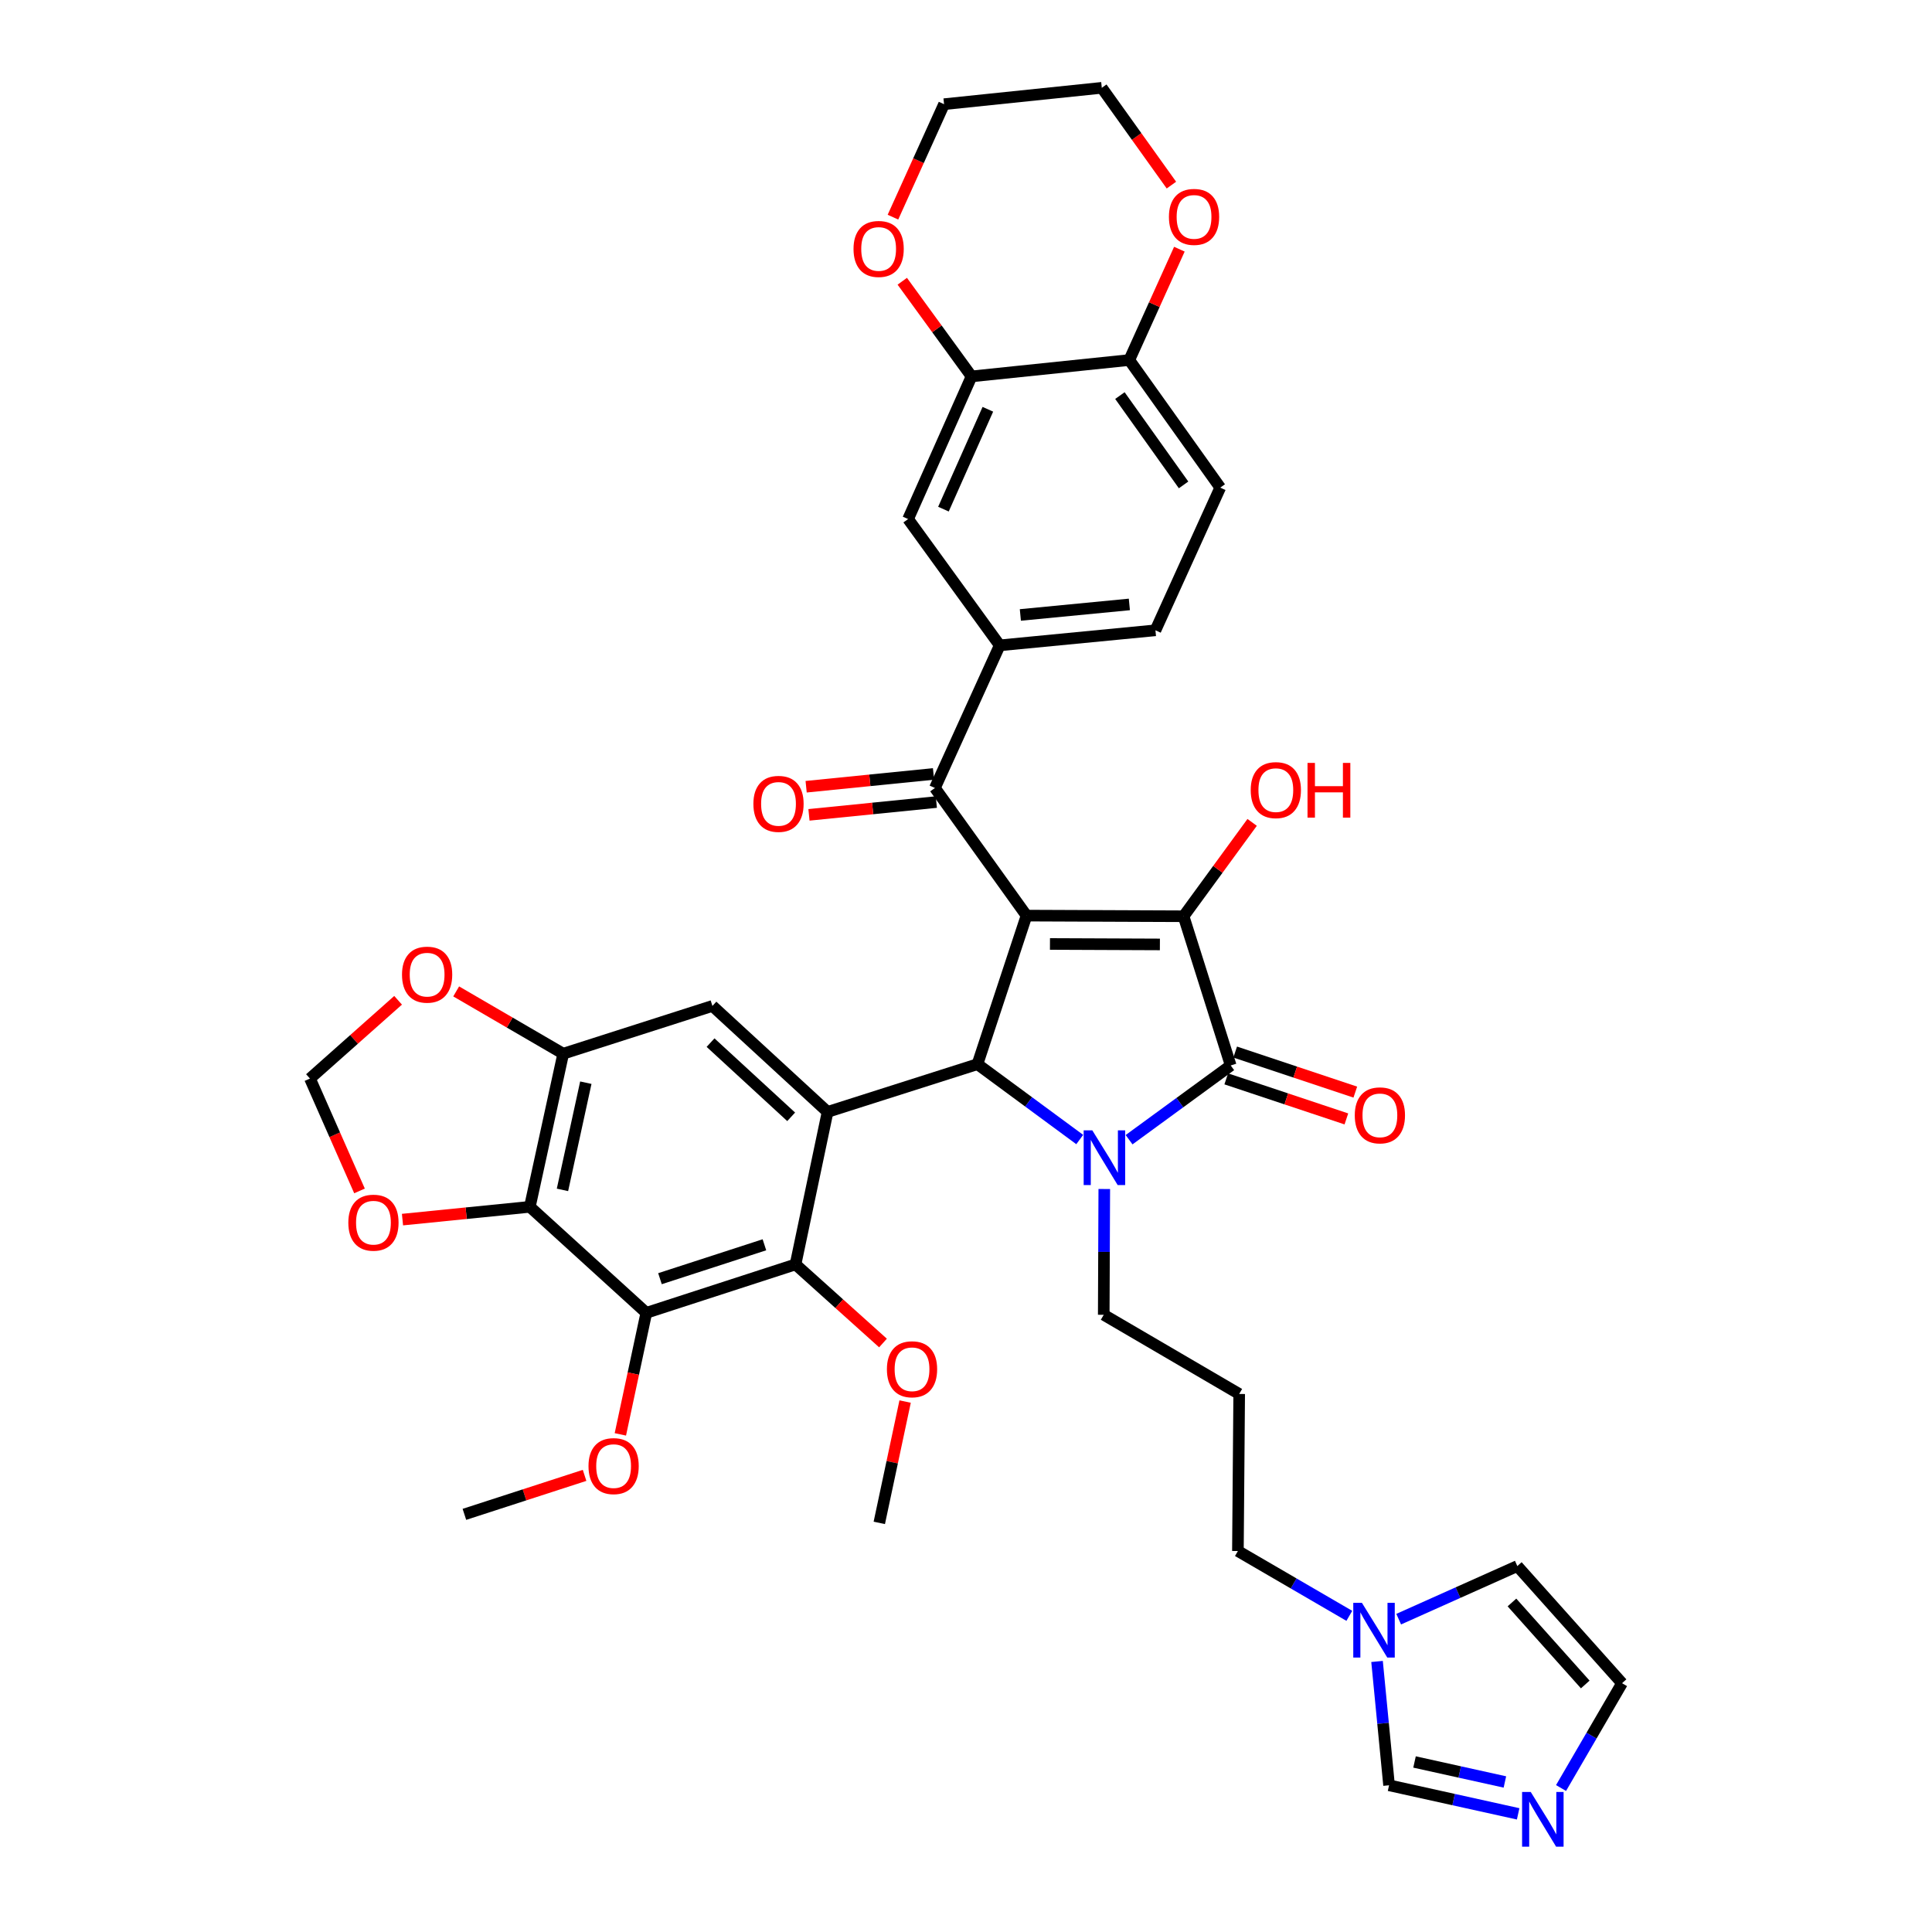 <?xml version='1.0' encoding='iso-8859-1'?>
<svg version='1.1' baseProfile='full'
              xmlns='http://www.w3.org/2000/svg'
                      xmlns:rdkit='http://www.rdkit.org/xml'
                      xmlns:xlink='http://www.w3.org/1999/xlink'
                  xml:space='preserve'
width='1000px' height='1000px' viewBox='0 0 1000 1000'>
<!-- END OF HEADER -->
<rect style='opacity:1.0;fill:#FFFFFF;stroke:none' width='1000' height='1000' x='0' y='0'> </rect>
<path class='bond-1' d='M 531.327,473.918 L 505.926,550.814' style='fill:none;fill-rule:evenodd;stroke:#000000;stroke-width:6px;stroke-linecap:butt;stroke-linejoin:miter;stroke-opacity:1' />
<path class='bond-2' d='M 531.327,473.918 L 612.613,474.251' style='fill:none;fill-rule:evenodd;stroke:#000000;stroke-width:6px;stroke-linecap:butt;stroke-linejoin:miter;stroke-opacity:1' />
<path class='bond-2' d='M 543.46,488.599 L 600.36,488.833' style='fill:none;fill-rule:evenodd;stroke:#000000;stroke-width:6px;stroke-linecap:butt;stroke-linejoin:miter;stroke-opacity:1' />
<path class='bond-6' d='M 531.327,473.918 L 483.914,407.866' style='fill:none;fill-rule:evenodd;stroke:#000000;stroke-width:6px;stroke-linecap:butt;stroke-linejoin:miter;stroke-opacity:1' />
<path class='bond-0' d='M 558.864,589.819 L 532.395,570.317' style='fill:none;fill-rule:evenodd;stroke:#0000FF;stroke-width:6px;stroke-linecap:butt;stroke-linejoin:miter;stroke-opacity:1' />
<path class='bond-0' d='M 532.395,570.317 L 505.926,550.814' style='fill:none;fill-rule:evenodd;stroke:#000000;stroke-width:6px;stroke-linecap:butt;stroke-linejoin:miter;stroke-opacity:1' />
<path class='bond-29' d='M 571.575,615.428 L 571.435,647.979' style='fill:none;fill-rule:evenodd;stroke:#0000FF;stroke-width:6px;stroke-linecap:butt;stroke-linejoin:miter;stroke-opacity:1' />
<path class='bond-29' d='M 571.435,647.979 L 571.295,680.53' style='fill:none;fill-rule:evenodd;stroke:#000000;stroke-width:6px;stroke-linecap:butt;stroke-linejoin:miter;stroke-opacity:1' />
<path class='bond-39' d='M 584.409,589.911 L 610.712,570.696' style='fill:none;fill-rule:evenodd;stroke:#0000FF;stroke-width:6px;stroke-linecap:butt;stroke-linejoin:miter;stroke-opacity:1' />
<path class='bond-39' d='M 610.712,570.696 L 637.015,551.481' style='fill:none;fill-rule:evenodd;stroke:#000000;stroke-width:6px;stroke-linecap:butt;stroke-linejoin:miter;stroke-opacity:1' />
<path class='bond-4' d='M 505.926,550.814 L 428.355,575.525' style='fill:none;fill-rule:evenodd;stroke:#000000;stroke-width:6px;stroke-linecap:butt;stroke-linejoin:miter;stroke-opacity:1' />
<path class='bond-3' d='M 612.613,474.251 L 637.015,551.481' style='fill:none;fill-rule:evenodd;stroke:#000000;stroke-width:6px;stroke-linecap:butt;stroke-linejoin:miter;stroke-opacity:1' />
<path class='bond-28' d='M 612.613,474.251 L 630.36,449.959' style='fill:none;fill-rule:evenodd;stroke:#000000;stroke-width:6px;stroke-linecap:butt;stroke-linejoin:miter;stroke-opacity:1' />
<path class='bond-28' d='M 630.36,449.959 L 648.107,425.666' style='fill:none;fill-rule:evenodd;stroke:#FF0000;stroke-width:6px;stroke-linecap:butt;stroke-linejoin:miter;stroke-opacity:1' />
<path class='bond-19' d='M 634.701,558.421 L 665.79,568.786' style='fill:none;fill-rule:evenodd;stroke:#000000;stroke-width:6px;stroke-linecap:butt;stroke-linejoin:miter;stroke-opacity:1' />
<path class='bond-19' d='M 665.79,568.786 L 696.879,579.151' style='fill:none;fill-rule:evenodd;stroke:#FF0000;stroke-width:6px;stroke-linecap:butt;stroke-linejoin:miter;stroke-opacity:1' />
<path class='bond-19' d='M 639.329,544.541 L 670.418,554.906' style='fill:none;fill-rule:evenodd;stroke:#000000;stroke-width:6px;stroke-linecap:butt;stroke-linejoin:miter;stroke-opacity:1' />
<path class='bond-19' d='M 670.418,554.906 L 701.507,565.271' style='fill:none;fill-rule:evenodd;stroke:#FF0000;stroke-width:6px;stroke-linecap:butt;stroke-linejoin:miter;stroke-opacity:1' />
<path class='bond-7' d='M 428.355,575.525 L 411.765,654.453' style='fill:none;fill-rule:evenodd;stroke:#000000;stroke-width:6px;stroke-linecap:butt;stroke-linejoin:miter;stroke-opacity:1' />
<path class='bond-9' d='M 428.355,575.525 L 368.748,520.665' style='fill:none;fill-rule:evenodd;stroke:#000000;stroke-width:6px;stroke-linecap:butt;stroke-linejoin:miter;stroke-opacity:1' />
<path class='bond-9' d='M 409.506,578.062 L 367.781,539.66' style='fill:none;fill-rule:evenodd;stroke:#000000;stroke-width:6px;stroke-linecap:butt;stroke-linejoin:miter;stroke-opacity:1' />
<path class='bond-5' d='M 334.535,679.522 L 411.765,654.453' style='fill:none;fill-rule:evenodd;stroke:#000000;stroke-width:6px;stroke-linecap:butt;stroke-linejoin:miter;stroke-opacity:1' />
<path class='bond-5' d='M 341.602,661.845 L 395.663,644.297' style='fill:none;fill-rule:evenodd;stroke:#000000;stroke-width:6px;stroke-linecap:butt;stroke-linejoin:miter;stroke-opacity:1' />
<path class='bond-31' d='M 334.535,679.522 L 327.816,710.975' style='fill:none;fill-rule:evenodd;stroke:#000000;stroke-width:6px;stroke-linecap:butt;stroke-linejoin:miter;stroke-opacity:1' />
<path class='bond-31' d='M 327.816,710.975 L 321.096,742.429' style='fill:none;fill-rule:evenodd;stroke:#FF0000;stroke-width:6px;stroke-linecap:butt;stroke-linejoin:miter;stroke-opacity:1' />
<path class='bond-41' d='M 334.535,679.522 L 274.246,624.654' style='fill:none;fill-rule:evenodd;stroke:#000000;stroke-width:6px;stroke-linecap:butt;stroke-linejoin:miter;stroke-opacity:1' />
<path class='bond-11' d='M 483.914,407.866 L 517.452,334.034' style='fill:none;fill-rule:evenodd;stroke:#000000;stroke-width:6px;stroke-linecap:butt;stroke-linejoin:miter;stroke-opacity:1' />
<path class='bond-23' d='M 483.182,400.587 L 450.219,403.9' style='fill:none;fill-rule:evenodd;stroke:#000000;stroke-width:6px;stroke-linecap:butt;stroke-linejoin:miter;stroke-opacity:1' />
<path class='bond-23' d='M 450.219,403.9 L 417.256,407.212' style='fill:none;fill-rule:evenodd;stroke:#FF0000;stroke-width:6px;stroke-linecap:butt;stroke-linejoin:miter;stroke-opacity:1' />
<path class='bond-23' d='M 484.645,415.145 L 451.682,418.458' style='fill:none;fill-rule:evenodd;stroke:#000000;stroke-width:6px;stroke-linecap:butt;stroke-linejoin:miter;stroke-opacity:1' />
<path class='bond-23' d='M 451.682,418.458 L 418.719,421.77' style='fill:none;fill-rule:evenodd;stroke:#FF0000;stroke-width:6px;stroke-linecap:butt;stroke-linejoin:miter;stroke-opacity:1' />
<path class='bond-32' d='M 411.765,654.453 L 434.4,674.797' style='fill:none;fill-rule:evenodd;stroke:#000000;stroke-width:6px;stroke-linecap:butt;stroke-linejoin:miter;stroke-opacity:1' />
<path class='bond-32' d='M 434.4,674.797 L 457.035,695.141' style='fill:none;fill-rule:evenodd;stroke:#FF0000;stroke-width:6px;stroke-linecap:butt;stroke-linejoin:miter;stroke-opacity:1' />
<path class='bond-8' d='M 274.246,624.654 L 291.519,545.393' style='fill:none;fill-rule:evenodd;stroke:#000000;stroke-width:6px;stroke-linecap:butt;stroke-linejoin:miter;stroke-opacity:1' />
<path class='bond-8' d='M 291.133,615.88 L 303.224,560.397' style='fill:none;fill-rule:evenodd;stroke:#000000;stroke-width:6px;stroke-linecap:butt;stroke-linejoin:miter;stroke-opacity:1' />
<path class='bond-16' d='M 274.246,624.654 L 241.287,627.96' style='fill:none;fill-rule:evenodd;stroke:#000000;stroke-width:6px;stroke-linecap:butt;stroke-linejoin:miter;stroke-opacity:1' />
<path class='bond-16' d='M 241.287,627.96 L 208.328,631.266' style='fill:none;fill-rule:evenodd;stroke:#FF0000;stroke-width:6px;stroke-linecap:butt;stroke-linejoin:miter;stroke-opacity:1' />
<path class='bond-10' d='M 368.748,520.665 L 291.519,545.393' style='fill:none;fill-rule:evenodd;stroke:#000000;stroke-width:6px;stroke-linecap:butt;stroke-linejoin:miter;stroke-opacity:1' />
<path class='bond-18' d='M 291.519,545.393 L 263.817,529.272' style='fill:none;fill-rule:evenodd;stroke:#000000;stroke-width:6px;stroke-linecap:butt;stroke-linejoin:miter;stroke-opacity:1' />
<path class='bond-18' d='M 263.817,529.272 L 236.115,513.151' style='fill:none;fill-rule:evenodd;stroke:#FF0000;stroke-width:6px;stroke-linecap:butt;stroke-linejoin:miter;stroke-opacity:1' />
<path class='bond-15' d='M 517.452,334.034 L 470.03,268.656' style='fill:none;fill-rule:evenodd;stroke:#000000;stroke-width:6px;stroke-linecap:butt;stroke-linejoin:miter;stroke-opacity:1' />
<path class='bond-26' d='M 517.452,334.034 L 598.055,326.247' style='fill:none;fill-rule:evenodd;stroke:#000000;stroke-width:6px;stroke-linecap:butt;stroke-linejoin:miter;stroke-opacity:1' />
<path class='bond-26' d='M 528.135,318.302 L 584.557,312.851' style='fill:none;fill-rule:evenodd;stroke:#000000;stroke-width:6px;stroke-linecap:butt;stroke-linejoin:miter;stroke-opacity:1' />
<path class='bond-12' d='M 785.792,938.847 L 752.383,931.454' style='fill:none;fill-rule:evenodd;stroke:#0000FF;stroke-width:6px;stroke-linecap:butt;stroke-linejoin:miter;stroke-opacity:1' />
<path class='bond-12' d='M 752.383,931.454 L 718.975,924.061' style='fill:none;fill-rule:evenodd;stroke:#000000;stroke-width:6px;stroke-linecap:butt;stroke-linejoin:miter;stroke-opacity:1' />
<path class='bond-12' d='M 778.931,922.344 L 755.545,917.168' style='fill:none;fill-rule:evenodd;stroke:#0000FF;stroke-width:6px;stroke-linecap:butt;stroke-linejoin:miter;stroke-opacity:1' />
<path class='bond-12' d='M 755.545,917.168 L 732.159,911.993' style='fill:none;fill-rule:evenodd;stroke:#000000;stroke-width:6px;stroke-linecap:butt;stroke-linejoin:miter;stroke-opacity:1' />
<path class='bond-44' d='M 807.994,925.478 L 823.778,898.351' style='fill:none;fill-rule:evenodd;stroke:#0000FF;stroke-width:6px;stroke-linecap:butt;stroke-linejoin:miter;stroke-opacity:1' />
<path class='bond-44' d='M 823.778,898.351 L 839.562,871.225' style='fill:none;fill-rule:evenodd;stroke:#000000;stroke-width:6px;stroke-linecap:butt;stroke-linejoin:miter;stroke-opacity:1' />
<path class='bond-13' d='M 698.41,836.358 L 669.574,819.583' style='fill:none;fill-rule:evenodd;stroke:#0000FF;stroke-width:6px;stroke-linecap:butt;stroke-linejoin:miter;stroke-opacity:1' />
<path class='bond-13' d='M 669.574,819.583 L 640.738,802.807' style='fill:none;fill-rule:evenodd;stroke:#000000;stroke-width:6px;stroke-linecap:butt;stroke-linejoin:miter;stroke-opacity:1' />
<path class='bond-17' d='M 712.757,859.968 L 715.866,892.014' style='fill:none;fill-rule:evenodd;stroke:#0000FF;stroke-width:6px;stroke-linecap:butt;stroke-linejoin:miter;stroke-opacity:1' />
<path class='bond-17' d='M 715.866,892.014 L 718.975,924.061' style='fill:none;fill-rule:evenodd;stroke:#000000;stroke-width:6px;stroke-linecap:butt;stroke-linejoin:miter;stroke-opacity:1' />
<path class='bond-24' d='M 723.959,838.075 L 754.66,824.335' style='fill:none;fill-rule:evenodd;stroke:#0000FF;stroke-width:6px;stroke-linecap:butt;stroke-linejoin:miter;stroke-opacity:1' />
<path class='bond-24' d='M 754.66,824.335 L 785.361,810.594' style='fill:none;fill-rule:evenodd;stroke:#000000;stroke-width:6px;stroke-linecap:butt;stroke-linejoin:miter;stroke-opacity:1' />
<path class='bond-14' d='M 502.869,194.825 L 470.03,268.656' style='fill:none;fill-rule:evenodd;stroke:#000000;stroke-width:6px;stroke-linecap:butt;stroke-linejoin:miter;stroke-opacity:1' />
<path class='bond-14' d='M 511.312,211.846 L 488.325,263.528' style='fill:none;fill-rule:evenodd;stroke:#000000;stroke-width:6px;stroke-linecap:butt;stroke-linejoin:miter;stroke-opacity:1' />
<path class='bond-20' d='M 502.869,194.825 L 584.512,186.355' style='fill:none;fill-rule:evenodd;stroke:#000000;stroke-width:6px;stroke-linecap:butt;stroke-linejoin:miter;stroke-opacity:1' />
<path class='bond-25' d='M 502.869,194.825 L 484.942,170.2' style='fill:none;fill-rule:evenodd;stroke:#000000;stroke-width:6px;stroke-linecap:butt;stroke-linejoin:miter;stroke-opacity:1' />
<path class='bond-25' d='M 484.942,170.2 L 467.014,145.575' style='fill:none;fill-rule:evenodd;stroke:#FF0000;stroke-width:6px;stroke-linecap:butt;stroke-linejoin:miter;stroke-opacity:1' />
<path class='bond-42' d='M 186.082,616.418 L 173.26,587.339' style='fill:none;fill-rule:evenodd;stroke:#FF0000;stroke-width:6px;stroke-linecap:butt;stroke-linejoin:miter;stroke-opacity:1' />
<path class='bond-42' d='M 173.26,587.339 L 160.438,558.26' style='fill:none;fill-rule:evenodd;stroke:#000000;stroke-width:6px;stroke-linecap:butt;stroke-linejoin:miter;stroke-opacity:1' />
<path class='bond-22' d='M 206.05,517.748 L 183.244,538.004' style='fill:none;fill-rule:evenodd;stroke:#FF0000;stroke-width:6px;stroke-linecap:butt;stroke-linejoin:miter;stroke-opacity:1' />
<path class='bond-22' d='M 183.244,538.004 L 160.438,558.26' style='fill:none;fill-rule:evenodd;stroke:#000000;stroke-width:6px;stroke-linecap:butt;stroke-linejoin:miter;stroke-opacity:1' />
<path class='bond-27' d='M 584.512,186.355 L 597.478,157.666' style='fill:none;fill-rule:evenodd;stroke:#000000;stroke-width:6px;stroke-linecap:butt;stroke-linejoin:miter;stroke-opacity:1' />
<path class='bond-27' d='M 597.478,157.666 L 610.444,128.977' style='fill:none;fill-rule:evenodd;stroke:#FF0000;stroke-width:6px;stroke-linecap:butt;stroke-linejoin:miter;stroke-opacity:1' />
<path class='bond-40' d='M 584.512,186.355 L 631.593,252.399' style='fill:none;fill-rule:evenodd;stroke:#000000;stroke-width:6px;stroke-linecap:butt;stroke-linejoin:miter;stroke-opacity:1' />
<path class='bond-40' d='M 579.66,204.754 L 612.617,250.986' style='fill:none;fill-rule:evenodd;stroke:#000000;stroke-width:6px;stroke-linecap:butt;stroke-linejoin:miter;stroke-opacity:1' />
<path class='bond-21' d='M 839.562,871.225 L 785.361,810.594' style='fill:none;fill-rule:evenodd;stroke:#000000;stroke-width:6px;stroke-linecap:butt;stroke-linejoin:miter;stroke-opacity:1' />
<path class='bond-21' d='M 820.523,871.882 L 782.583,829.44' style='fill:none;fill-rule:evenodd;stroke:#000000;stroke-width:6px;stroke-linecap:butt;stroke-linejoin:miter;stroke-opacity:1' />
<path class='bond-35' d='M 462.189,112.398 L 475.417,83.161' style='fill:none;fill-rule:evenodd;stroke:#FF0000;stroke-width:6px;stroke-linecap:butt;stroke-linejoin:miter;stroke-opacity:1' />
<path class='bond-35' d='M 475.417,83.161 L 488.644,53.925' style='fill:none;fill-rule:evenodd;stroke:#000000;stroke-width:6px;stroke-linecap:butt;stroke-linejoin:miter;stroke-opacity:1' />
<path class='bond-30' d='M 598.055,326.247 L 631.593,252.399' style='fill:none;fill-rule:evenodd;stroke:#000000;stroke-width:6px;stroke-linecap:butt;stroke-linejoin:miter;stroke-opacity:1' />
<path class='bond-43' d='M 606.32,95.811 L 588.304,70.632' style='fill:none;fill-rule:evenodd;stroke:#FF0000;stroke-width:6px;stroke-linecap:butt;stroke-linejoin:miter;stroke-opacity:1' />
<path class='bond-43' d='M 588.304,70.632 L 570.288,45.455' style='fill:none;fill-rule:evenodd;stroke:#000000;stroke-width:6px;stroke-linecap:butt;stroke-linejoin:miter;stroke-opacity:1' />
<path class='bond-33' d='M 571.295,680.53 L 641.404,721.514' style='fill:none;fill-rule:evenodd;stroke:#000000;stroke-width:6px;stroke-linecap:butt;stroke-linejoin:miter;stroke-opacity:1' />
<path class='bond-37' d='M 302.574,763.65 L 271.474,773.739' style='fill:none;fill-rule:evenodd;stroke:#FF0000;stroke-width:6px;stroke-linecap:butt;stroke-linejoin:miter;stroke-opacity:1' />
<path class='bond-37' d='M 271.474,773.739 L 240.374,783.827' style='fill:none;fill-rule:evenodd;stroke:#000000;stroke-width:6px;stroke-linecap:butt;stroke-linejoin:miter;stroke-opacity:1' />
<path class='bond-38' d='M 468.488,725.441 L 461.805,756.841' style='fill:none;fill-rule:evenodd;stroke:#FF0000;stroke-width:6px;stroke-linecap:butt;stroke-linejoin:miter;stroke-opacity:1' />
<path class='bond-38' d='M 461.805,756.841 L 455.122,788.241' style='fill:none;fill-rule:evenodd;stroke:#000000;stroke-width:6px;stroke-linecap:butt;stroke-linejoin:miter;stroke-opacity:1' />
<path class='bond-34' d='M 641.404,721.514 L 640.738,802.807' style='fill:none;fill-rule:evenodd;stroke:#000000;stroke-width:6px;stroke-linecap:butt;stroke-linejoin:miter;stroke-opacity:1' />
<path class='bond-36' d='M 488.644,53.925 L 570.288,45.455' style='fill:none;fill-rule:evenodd;stroke:#000000;stroke-width:6px;stroke-linecap:butt;stroke-linejoin:miter;stroke-opacity:1' />
<path  class='atom-1' d='M 565.385 585.076
L 574.665 600.076
Q 575.585 601.556, 577.065 604.236
Q 578.545 606.916, 578.625 607.076
L 578.625 585.076
L 582.385 585.076
L 582.385 613.396
L 578.505 613.396
L 568.545 596.996
Q 567.385 595.076, 566.145 592.876
Q 564.945 590.676, 564.585 589.996
L 564.585 613.396
L 560.905 613.396
L 560.905 585.076
L 565.385 585.076
' fill='#0000FF'/>
<path  class='atom-13' d='M 792.31 927.515
L 801.59 942.515
Q 802.51 943.995, 803.99 946.675
Q 805.47 949.355, 805.55 949.515
L 805.55 927.515
L 809.31 927.515
L 809.31 955.835
L 805.43 955.835
L 795.47 939.435
Q 794.31 937.515, 793.07 935.315
Q 791.87 933.115, 791.51 932.435
L 791.51 955.835
L 787.83 955.835
L 787.83 927.515
L 792.31 927.515
' fill='#0000FF'/>
<path  class='atom-14' d='M 704.928 829.631
L 714.208 844.631
Q 715.128 846.111, 716.608 848.791
Q 718.088 851.471, 718.168 851.631
L 718.168 829.631
L 721.928 829.631
L 721.928 857.951
L 718.048 857.951
L 708.088 841.551
Q 706.928 839.631, 705.688 837.431
Q 704.488 835.231, 704.128 834.551
L 704.128 857.951
L 700.448 857.951
L 700.448 829.631
L 704.928 829.631
' fill='#0000FF'/>
<path  class='atom-17' d='M 180.294 632.854
Q 180.294 626.054, 183.654 622.254
Q 187.014 618.454, 193.294 618.454
Q 199.574 618.454, 202.934 622.254
Q 206.294 626.054, 206.294 632.854
Q 206.294 639.734, 202.894 643.654
Q 199.494 647.534, 193.294 647.534
Q 187.054 647.534, 183.654 643.654
Q 180.294 639.774, 180.294 632.854
M 193.294 644.334
Q 197.614 644.334, 199.934 641.454
Q 202.294 638.534, 202.294 632.854
Q 202.294 627.294, 199.934 624.494
Q 197.614 621.654, 193.294 621.654
Q 188.974 621.654, 186.614 624.454
Q 184.294 627.254, 184.294 632.854
Q 184.294 638.574, 186.614 641.454
Q 188.974 644.334, 193.294 644.334
' fill='#FF0000'/>
<path  class='atom-19' d='M 208.077 504.48
Q 208.077 497.68, 211.437 493.88
Q 214.797 490.08, 221.077 490.08
Q 227.357 490.08, 230.717 493.88
Q 234.077 497.68, 234.077 504.48
Q 234.077 511.36, 230.677 515.28
Q 227.277 519.16, 221.077 519.16
Q 214.837 519.16, 211.437 515.28
Q 208.077 511.4, 208.077 504.48
M 221.077 515.96
Q 225.397 515.96, 227.717 513.08
Q 230.077 510.16, 230.077 504.48
Q 230.077 498.92, 227.717 496.12
Q 225.397 493.28, 221.077 493.28
Q 216.757 493.28, 214.397 496.08
Q 212.077 498.88, 212.077 504.48
Q 212.077 510.2, 214.397 513.08
Q 216.757 515.96, 221.077 515.96
' fill='#FF0000'/>
<path  class='atom-20' d='M 701.228 577.304
Q 701.228 570.504, 704.588 566.704
Q 707.948 562.904, 714.228 562.904
Q 720.508 562.904, 723.868 566.704
Q 727.228 570.504, 727.228 577.304
Q 727.228 584.184, 723.828 588.104
Q 720.428 591.984, 714.228 591.984
Q 707.988 591.984, 704.588 588.104
Q 701.228 584.224, 701.228 577.304
M 714.228 588.784
Q 718.548 588.784, 720.868 585.904
Q 723.228 582.984, 723.228 577.304
Q 723.228 571.744, 720.868 568.944
Q 718.548 566.104, 714.228 566.104
Q 709.908 566.104, 707.548 568.904
Q 705.228 571.704, 705.228 577.304
Q 705.228 583.024, 707.548 585.904
Q 709.908 588.784, 714.228 588.784
' fill='#FF0000'/>
<path  class='atom-24' d='M 389.953 416.082
Q 389.953 409.282, 393.313 405.482
Q 396.673 401.682, 402.953 401.682
Q 409.233 401.682, 412.593 405.482
Q 415.953 409.282, 415.953 416.082
Q 415.953 422.962, 412.553 426.882
Q 409.153 430.762, 402.953 430.762
Q 396.713 430.762, 393.313 426.882
Q 389.953 423.002, 389.953 416.082
M 402.953 427.562
Q 407.273 427.562, 409.593 424.682
Q 411.953 421.762, 411.953 416.082
Q 411.953 410.522, 409.593 407.722
Q 407.273 404.882, 402.953 404.882
Q 398.633 404.882, 396.273 407.682
Q 393.953 410.482, 393.953 416.082
Q 393.953 421.802, 396.273 424.682
Q 398.633 427.562, 402.953 427.562
' fill='#FF0000'/>
<path  class='atom-26' d='M 441.781 128.852
Q 441.781 122.052, 445.141 118.252
Q 448.501 114.452, 454.781 114.452
Q 461.061 114.452, 464.421 118.252
Q 467.781 122.052, 467.781 128.852
Q 467.781 135.732, 464.381 139.652
Q 460.981 143.532, 454.781 143.532
Q 448.541 143.532, 445.141 139.652
Q 441.781 135.772, 441.781 128.852
M 454.781 140.332
Q 459.101 140.332, 461.421 137.452
Q 463.781 134.532, 463.781 128.852
Q 463.781 123.292, 461.421 120.492
Q 459.101 117.652, 454.781 117.652
Q 450.461 117.652, 448.101 120.452
Q 445.781 123.252, 445.781 128.852
Q 445.781 134.572, 448.101 137.452
Q 450.461 140.332, 454.781 140.332
' fill='#FF0000'/>
<path  class='atom-28' d='M 605.035 112.262
Q 605.035 105.462, 608.395 101.662
Q 611.755 97.862, 618.035 97.862
Q 624.315 97.862, 627.675 101.662
Q 631.035 105.462, 631.035 112.262
Q 631.035 119.142, 627.635 123.062
Q 624.235 126.942, 618.035 126.942
Q 611.795 126.942, 608.395 123.062
Q 605.035 119.182, 605.035 112.262
M 618.035 123.742
Q 622.355 123.742, 624.675 120.862
Q 627.035 117.942, 627.035 112.262
Q 627.035 106.702, 624.675 103.902
Q 622.355 101.062, 618.035 101.062
Q 613.715 101.062, 611.355 103.862
Q 609.035 106.662, 609.035 112.262
Q 609.035 117.982, 611.355 120.862
Q 613.715 123.742, 618.035 123.742
' fill='#FF0000'/>
<path  class='atom-29' d='M 647.368 408.962
Q 647.368 402.162, 650.728 398.362
Q 654.088 394.562, 660.368 394.562
Q 666.648 394.562, 670.008 398.362
Q 673.368 402.162, 673.368 408.962
Q 673.368 415.842, 669.968 419.762
Q 666.568 423.642, 660.368 423.642
Q 654.128 423.642, 650.728 419.762
Q 647.368 415.882, 647.368 408.962
M 660.368 420.442
Q 664.688 420.442, 667.008 417.562
Q 669.368 414.642, 669.368 408.962
Q 669.368 403.402, 667.008 400.602
Q 664.688 397.762, 660.368 397.762
Q 656.048 397.762, 653.688 400.562
Q 651.368 403.362, 651.368 408.962
Q 651.368 414.682, 653.688 417.562
Q 656.048 420.442, 660.368 420.442
' fill='#FF0000'/>
<path  class='atom-29' d='M 676.768 394.882
L 680.608 394.882
L 680.608 406.922
L 695.088 406.922
L 695.088 394.882
L 698.928 394.882
L 698.928 423.202
L 695.088 423.202
L 695.088 410.122
L 680.608 410.122
L 680.608 423.202
L 676.768 423.202
L 676.768 394.882
' fill='#FF0000'/>
<path  class='atom-32' d='M 304.604 758.855
Q 304.604 752.055, 307.964 748.255
Q 311.324 744.455, 317.604 744.455
Q 323.884 744.455, 327.244 748.255
Q 330.604 752.055, 330.604 758.855
Q 330.604 765.735, 327.204 769.655
Q 323.804 773.535, 317.604 773.535
Q 311.364 773.535, 307.964 769.655
Q 304.604 765.775, 304.604 758.855
M 317.604 770.335
Q 321.924 770.335, 324.244 767.455
Q 326.604 764.535, 326.604 758.855
Q 326.604 753.295, 324.244 750.495
Q 321.924 747.655, 317.604 747.655
Q 313.284 747.655, 310.924 750.455
Q 308.604 753.255, 308.604 758.855
Q 308.604 764.575, 310.924 767.455
Q 313.284 770.335, 317.604 770.335
' fill='#FF0000'/>
<path  class='atom-33' d='M 459.062 708.726
Q 459.062 701.926, 462.422 698.126
Q 465.782 694.326, 472.062 694.326
Q 478.342 694.326, 481.702 698.126
Q 485.062 701.926, 485.062 708.726
Q 485.062 715.606, 481.662 719.526
Q 478.262 723.406, 472.062 723.406
Q 465.822 723.406, 462.422 719.526
Q 459.062 715.646, 459.062 708.726
M 472.062 720.206
Q 476.382 720.206, 478.702 717.326
Q 481.062 714.406, 481.062 708.726
Q 481.062 703.166, 478.702 700.366
Q 476.382 697.526, 472.062 697.526
Q 467.742 697.526, 465.382 700.326
Q 463.062 703.126, 463.062 708.726
Q 463.062 714.446, 465.382 717.326
Q 467.742 720.206, 472.062 720.206
' fill='#FF0000'/>
</svg>
